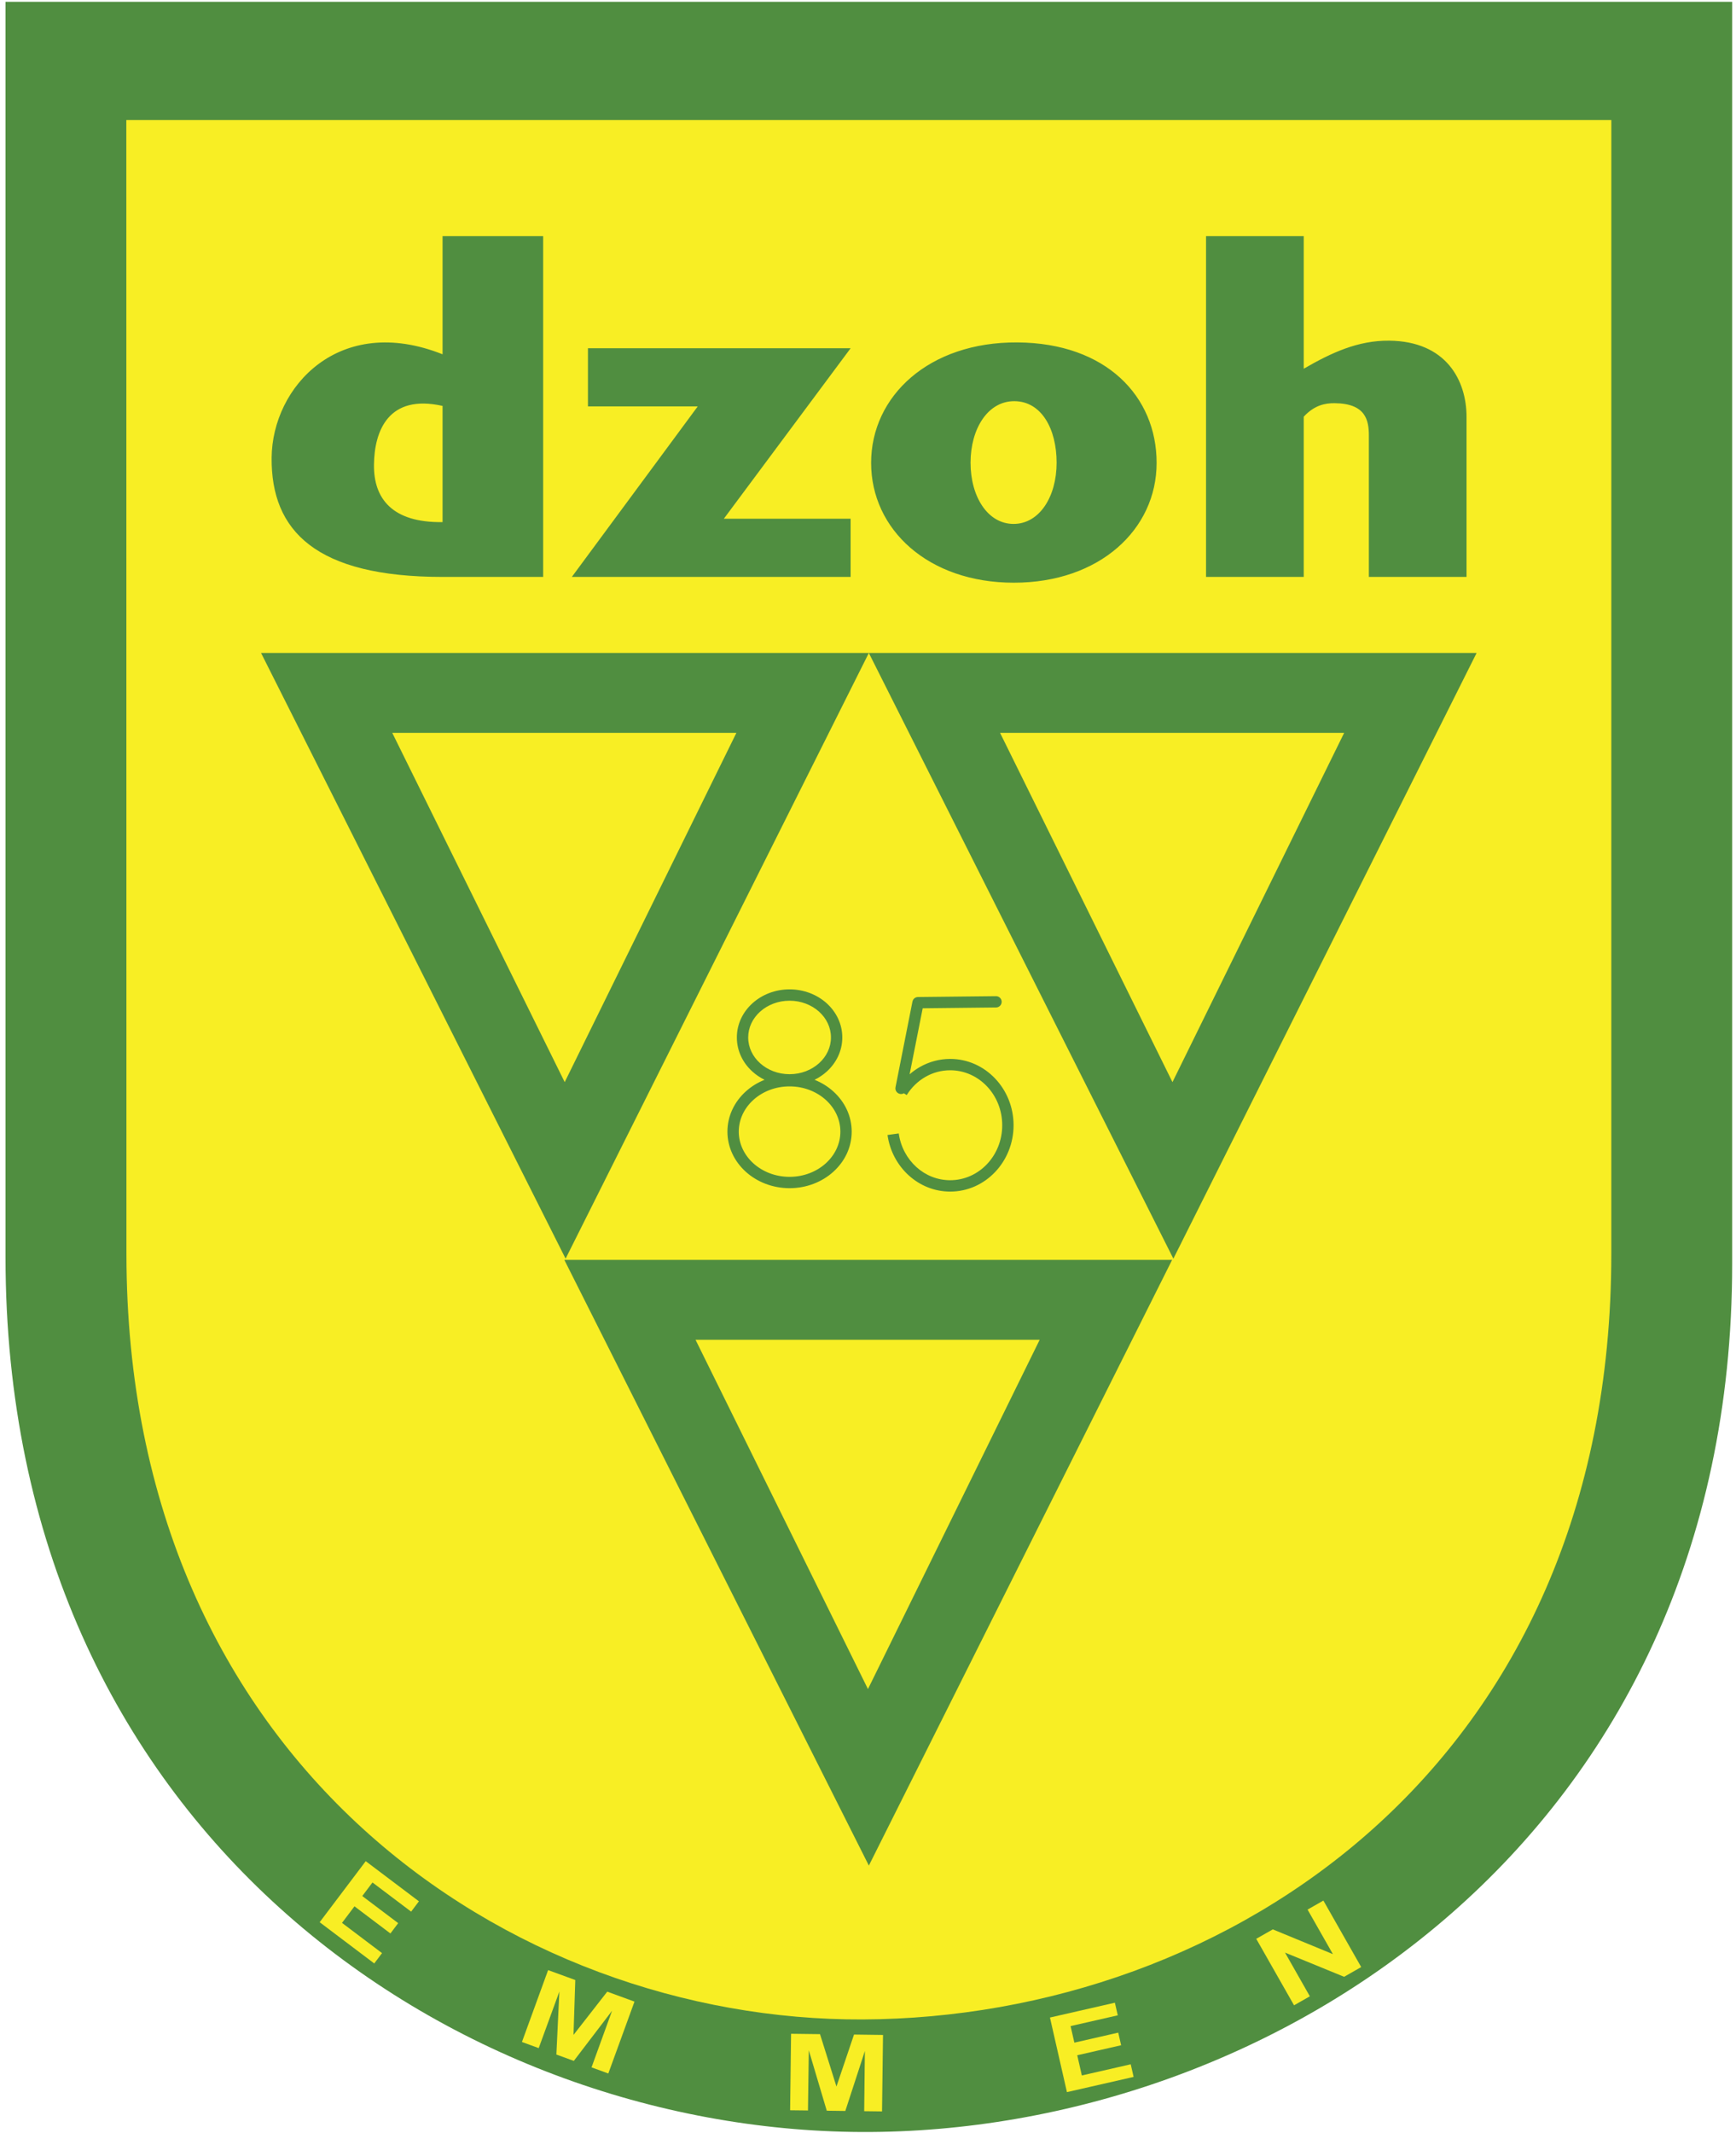 <?xml version="1.0" encoding="UTF-8"?>
<svg xmlns="http://www.w3.org/2000/svg" xmlns:xlink="http://www.w3.org/1999/xlink" width="285pt" height="350pt" viewBox="0 0 285 350" version="1.1">
<g id="surface1">
<path style=" stroke:none;fill-rule:evenodd;fill:rgb(31.372%,55.664%,25.098%);fill-opacity:1;" d="M 0.906 0.293 L 284.371 0.293 L 284.371 207.418 C 284.371 301.609 208.824 350.094 141.457 349.816 C 74.359 349.535 0.906 300.164 0.906 206.242 L 0.906 0.293 "/>
<path style=" stroke:none;fill-rule:evenodd;fill:rgb(97.264%,93.359%,14.11%);fill-opacity:1;" d="M 20.738 19.699 L 264.535 19.699 L 264.531 205.723 C 264.527 289.707 201.586 331.094 141.621 331.348 C 83.914 331.594 20.766 289.465 20.758 205.723 L 20.738 19.699 "/>
<path style=" stroke:none;fill-rule:evenodd;fill:rgb(31.372%,55.664%,25.098%);fill-opacity:1;" d="M 92.648 206.723 L 192.426 206.723 L 142.641 306.102 Z M 42.859 107.141 L 242.414 107.141 L 192.633 206.52 L 142.637 107.141 L 92.855 206.52 Z M 64.398 120.246 L 120.895 120.246 L 92.707 177.555 Z M 164.18 120.246 L 220.672 120.246 L 192.484 177.555 Z M 114.188 219.832 L 170.684 219.832 L 142.492 277.141 Z M 114.188 219.832 "/>
<path style=" stroke:none;fill-rule:evenodd;fill:rgb(31.372%,55.664%,25.098%);fill-opacity:1;" d="M 72.656 38.746 L 89.172 38.746 L 89.172 94.66 L 72.656 94.66 C 51.891 94.66 44.48 87.141 44.594 75.09 C 44.699 63.453 55.695 51.387 72.656 58.133 Z M 197.996 38.746 L 214.035 38.746 L 214.035 60.5 C 218.594 57.863 222.949 55.848 228.066 55.898 C 237.414 55.988 240.762 62.402 240.762 68.402 L 240.762 94.66 L 224.727 94.66 L 224.727 71.457 C 224.727 68.93 224.191 66.195 219.094 66.156 C 217.562 66.148 215.828 66.445 214.035 68.367 L 214.035 94.66 L 197.996 94.66 Z M 167.02 56.184 C 181.586 56.277 189.883 65.031 189.883 75.945 C 189.883 86.855 180.535 95.609 166.445 95.609 C 152.359 95.609 143.012 86.855 143.012 75.945 C 143.012 65.031 152.453 56.09 167.02 56.184 Z M 166.57 65.824 C 170.965 65.875 173.465 70.344 173.465 75.922 C 173.465 81.496 170.645 85.965 166.398 85.965 C 162.152 85.965 159.336 81.496 159.336 75.922 C 159.336 70.344 162.18 65.777 166.57 65.824 Z M 96.523 57.137 L 139.648 57.137 L 118.836 85.109 L 139.648 85.109 L 139.648 94.66 L 93.879 94.66 L 114.547 66.684 L 96.523 66.684 Z M 72.656 85.668 L 72.656 66.602 C 63.816 64.617 61.445 70.637 61.395 76.289 C 61.344 81.805 64.391 85.785 72.656 85.668 "/>
<path style=" stroke:none;fill-rule:nonzero;fill:rgb(31.372%,55.664%,25.098%);fill-opacity:1;" d="M 163.512 163.449 C 164.023 163.445 164.441 163.859 164.445 164.371 C 164.449 164.883 164.035 165.301 163.523 165.305 L 151.48 165.438 L 149.332 176.273 C 149.859 175.812 150.43 175.406 151.035 175.062 C 152.512 174.223 154.203 173.746 155.992 173.746 C 158.875 173.746 161.48 174.973 163.363 176.953 C 165.238 178.922 166.398 181.637 166.398 184.629 C 166.398 187.625 165.238 190.34 163.363 192.309 C 161.48 194.289 158.875 195.516 155.992 195.516 C 153.395 195.516 151.02 194.516 149.191 192.859 C 147.352 191.195 146.074 188.863 145.703 186.227 L 147.547 185.973 C 147.855 188.168 148.914 190.105 150.438 191.484 C 151.926 192.836 153.871 193.648 155.992 193.648 C 158.344 193.648 160.477 192.648 162.02 191.027 C 163.574 189.395 164.535 187.133 164.535 184.629 C 164.535 182.129 163.574 179.867 162.02 178.234 C 160.477 176.613 158.344 175.609 155.992 175.609 C 154.527 175.609 153.152 175.996 151.953 176.68 C 150.699 177.391 149.637 178.422 148.855 179.676 L 148.387 179.383 C 148.203 179.492 147.977 179.531 147.75 179.488 C 147.246 179.391 146.914 178.902 147.016 178.398 L 149.797 164.34 L 149.801 164.34 C 149.883 163.914 150.254 163.594 150.703 163.59 Z M 129.625 162.332 C 131.992 162.332 134.145 163.203 135.711 164.609 C 137.297 166.043 138.281 168.027 138.281 170.223 C 138.281 172.422 137.297 174.406 135.711 175.836 C 135.125 176.363 134.457 176.812 133.727 177.172 C 134.879 177.633 135.922 178.281 136.801 179.078 C 138.672 180.762 139.824 183.094 139.824 185.676 C 139.824 188.254 138.672 190.586 136.801 192.27 C 134.961 193.93 132.422 194.957 129.625 194.957 C 126.828 194.957 124.289 193.93 122.445 192.27 C 120.578 190.586 119.422 188.254 119.422 185.676 C 119.422 183.094 120.578 180.762 122.445 179.078 C 123.328 178.281 124.367 177.633 125.52 177.172 C 124.789 176.812 124.125 176.363 123.539 175.836 C 121.949 174.406 120.969 172.422 120.969 170.223 C 120.969 168.027 121.949 166.043 123.539 164.609 C 125.102 163.203 127.254 162.332 129.625 162.332 Z M 134.465 165.992 C 133.23 164.883 131.52 164.195 129.625 164.195 C 127.73 164.195 126.02 164.883 124.785 165.992 C 123.578 167.082 122.832 168.578 122.832 170.223 C 122.832 171.871 123.578 173.367 124.785 174.453 C 126.02 175.562 127.73 176.254 129.625 176.254 C 131.52 176.254 133.23 175.562 134.465 174.453 C 135.672 173.367 136.418 171.871 136.418 170.223 C 136.418 168.578 135.672 167.082 134.465 165.992 Z M 135.559 180.461 C 134.043 179.098 131.945 178.254 129.625 178.254 C 127.301 178.254 125.203 179.098 123.691 180.461 C 122.207 181.801 121.285 183.645 121.285 185.676 C 121.285 187.703 122.207 189.551 123.691 190.887 C 125.203 192.25 127.301 193.094 129.625 193.094 C 131.945 193.094 134.043 192.25 135.559 190.887 C 137.043 189.551 137.965 187.703 137.965 185.676 C 137.965 183.645 137.043 181.801 135.559 180.461 "/>
<path style=" stroke:none;fill-rule:nonzero;fill:rgb(97.264%,93.359%,14.11%);fill-opacity:1;" d="M 212.445 329.027 L 206.238 318.117 L 208.957 316.57 L 218.824 320.633 L 214.664 313.324 L 217.262 311.844 L 223.469 322.754 L 220.664 324.352 L 210.961 320.379 L 215.039 327.551 Z M 129.715 346.25 L 129.871 333.699 L 134.621 333.758 L 137.32 342.355 L 140.203 333.828 L 144.965 333.891 L 144.805 346.438 L 141.875 346.402 L 141.988 336.523 L 138.777 346.363 L 135.73 346.324 L 132.781 336.406 L 132.645 346.285 Z M 85.688 335.047 L 89.984 323.254 L 94.445 324.879 L 94.152 333.887 L 99.691 326.789 L 104.164 328.422 L 99.867 340.215 L 97.113 339.211 L 100.484 329.922 L 94.203 338.152 L 91.34 337.105 L 91.832 326.77 L 88.441 336.051 Z M 175.16 343.273 L 172.371 331.035 L 183.031 328.602 L 183.504 330.672 L 175.758 332.438 L 176.379 335.156 L 183.582 333.512 L 184.055 335.582 L 176.852 337.223 L 177.605 340.539 L 185.633 338.707 L 186.105 340.777 Z M 52.48 315.395 L 60.043 305.379 L 68.773 311.965 L 67.496 313.66 L 61.152 308.875 L 59.473 311.098 L 65.371 315.547 L 64.094 317.242 L 58.195 312.789 L 56.148 315.504 L 62.719 320.465 L 61.441 322.16 L 52.48 315.395 "/>
</g>
</svg>
